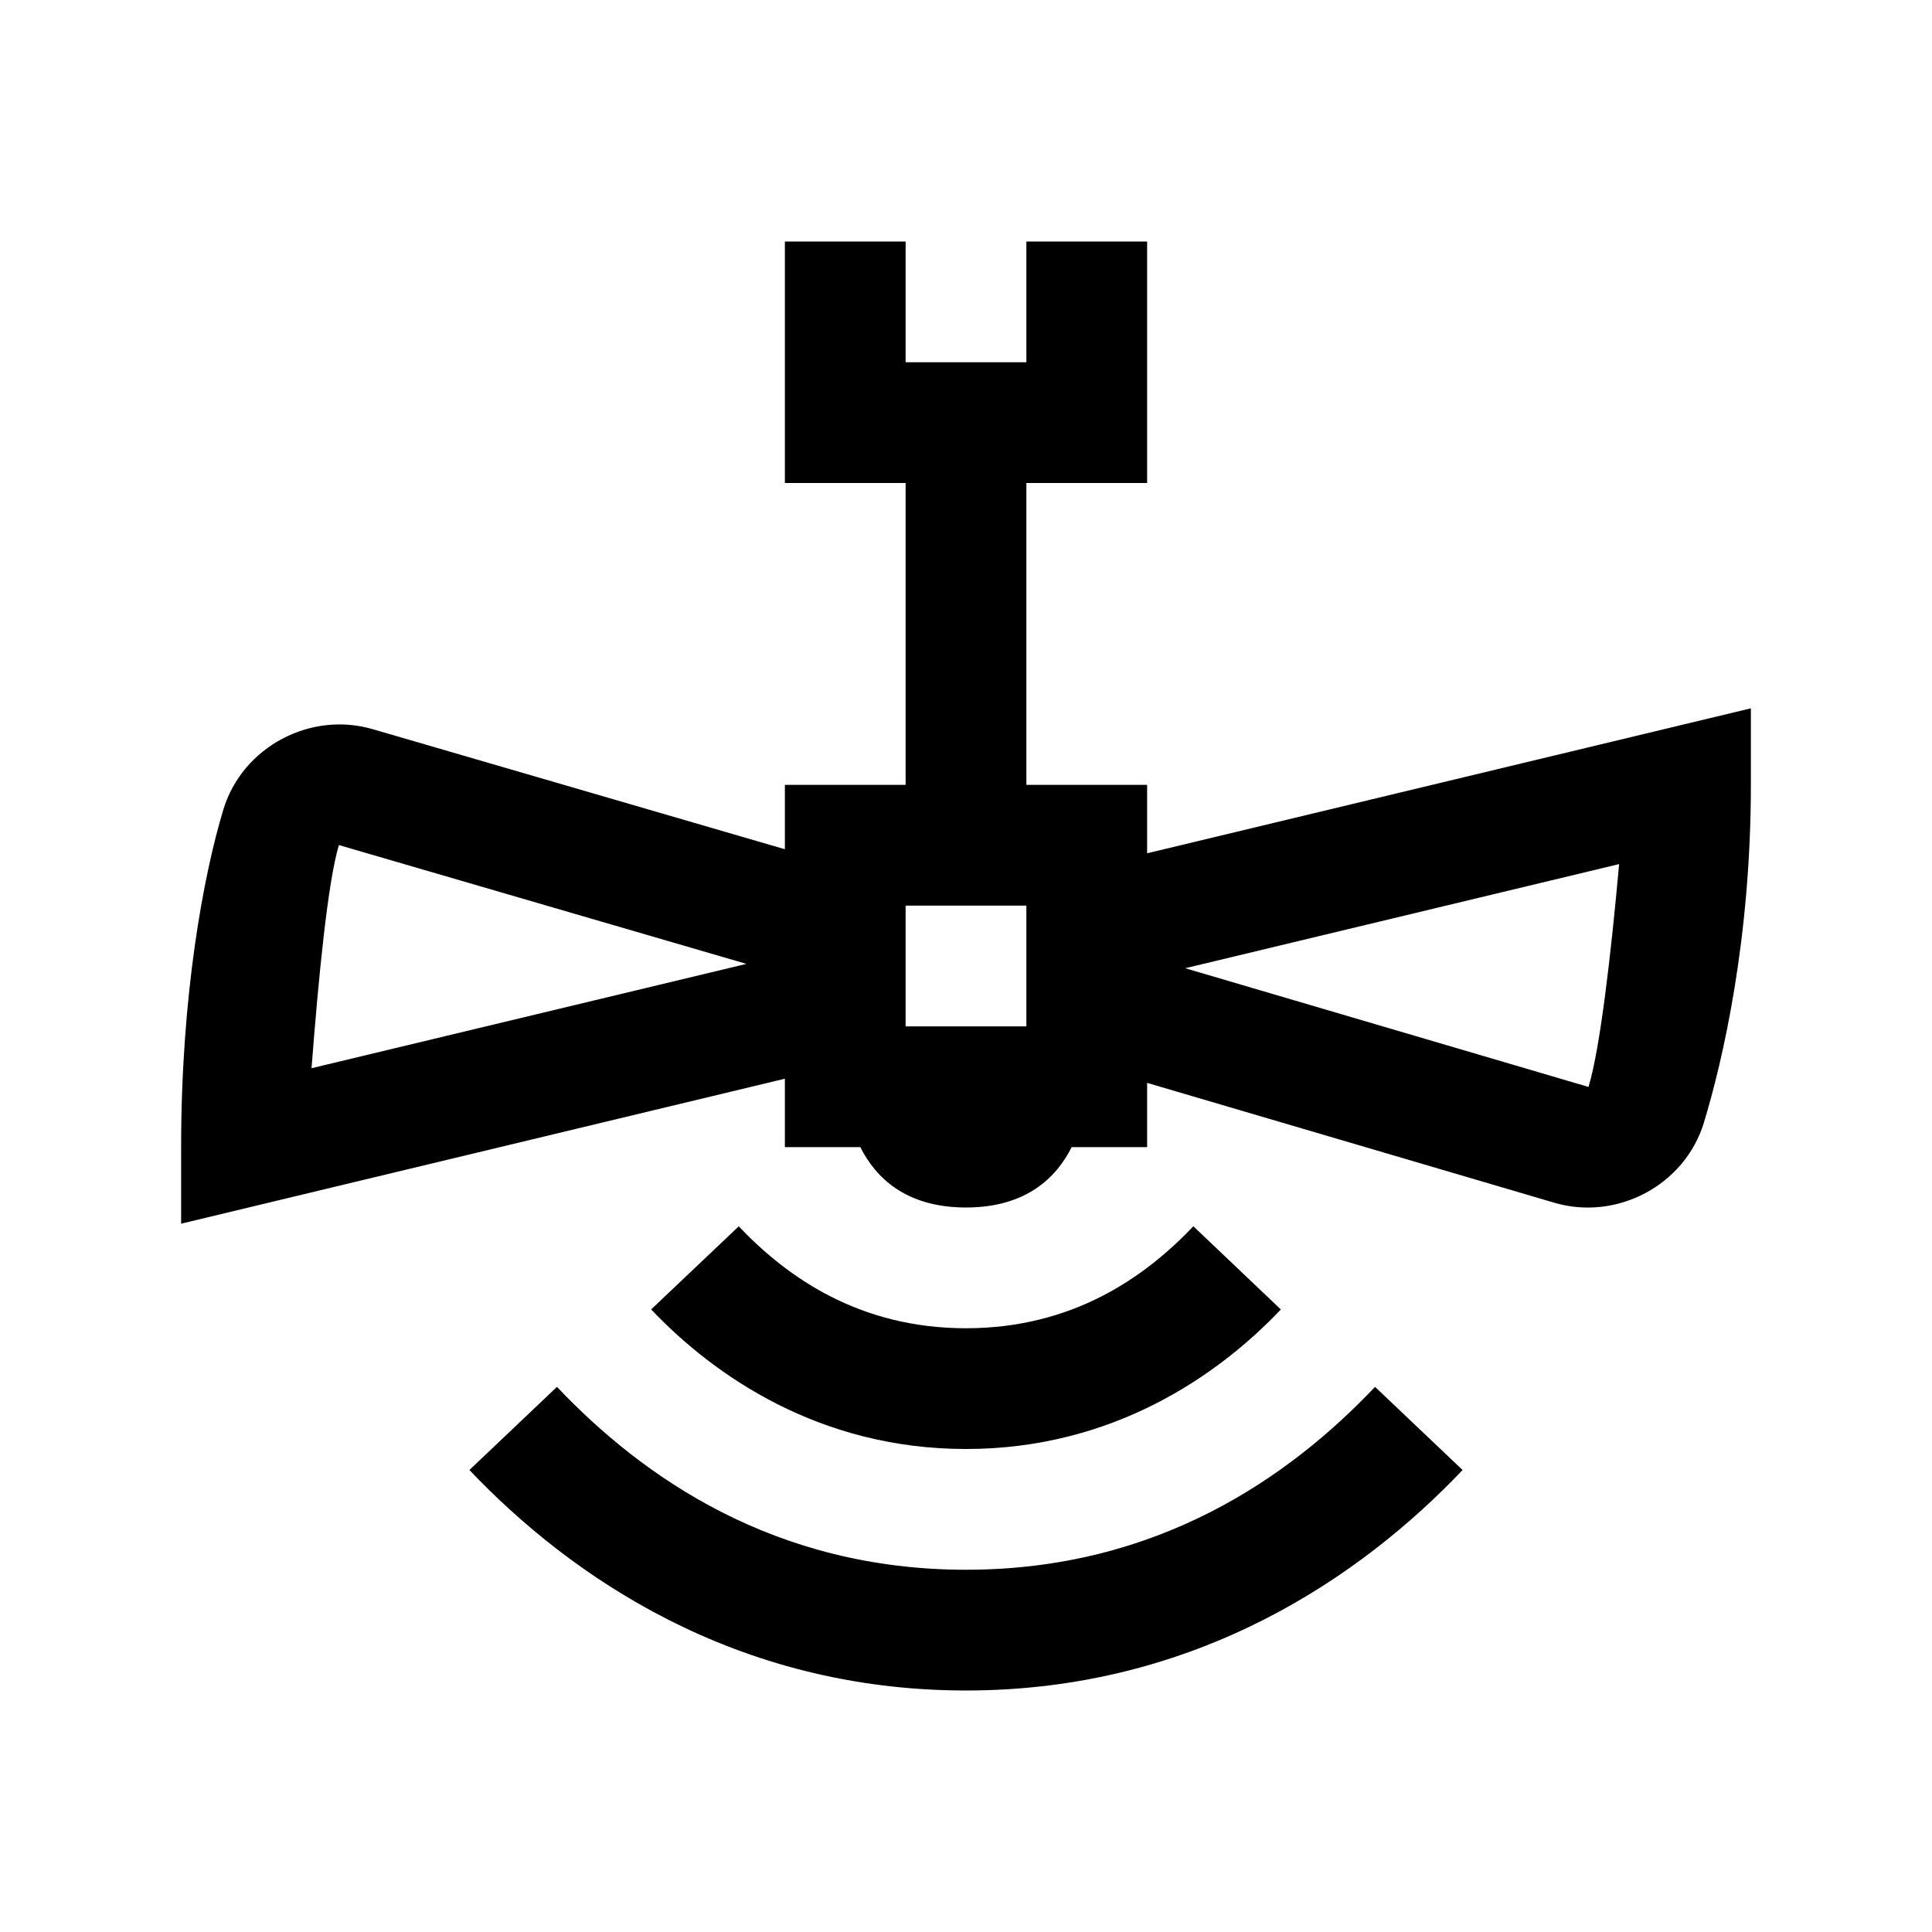 <svg xmlns="http://www.w3.org/2000/svg" fill="#000000" viewBox="0 0 32 32" width="32px" height="32px"><path d="M 13 4 L 13 8 L 15 8 L 15 13 L 13 13 L 13 14 L 13 14.066 L 6.189 12.082 C 5.152 11.77 4.016 12.365 3.699 13.41 C 3.371 14.495 3 16.474 3 19 L 3 20.268 L 13 17.867 L 13 19 L 14.25 19 C 14.5 19.5 15 20 16 20 C 17 20 17.5 19.5 17.75 19 L 19 19 L 19 17.936 L 25.734 19.918 C 26.771 20.23 27.905 19.636 28.223 18.592 L 28.223 18.59 C 28.539 17.55 29 15.546 29 13 L 29 11.732 L 19 14.133 L 19 13 L 17 13 L 17 8 L 19 8 L 19 4 L 17 4 L 17 6 L 15 6 L 15 4 L 13 4 z M 5.613 13.998 L 5.617 13.998 L 12.363 15.965 L 5.16 17.693 C 5.276 16.186 5.429 14.607 5.613 13.998 z M 26.818 14.312 C 26.683 15.803 26.505 17.36 26.311 18.002 L 26.307 18.002 L 19.631 16.037 L 26.818 14.312 z M 15 15 L 17 15 L 17 17 L 15 17 L 15 15 z M 19.766 20.311 C 18.966 21.152 17.77 22 16 22 C 14.231 22 13.035 21.154 12.236 20.312 L 10.785 21.688 C 11.831 22.79 13.577 24 16 24 C 18.424 24 20.17 22.79 21.215 21.689 L 19.766 20.311 z M 9.225 22.971 L 7.775 24.348 C 9.439 26.1 12.171 28 16 28 C 19.829 28 22.561 26.1 24.225 24.348 L 22.775 22.971 C 21.359 24.464 19.175 26 16 26 C 12.825 26 10.641 24.464 9.225 22.971 z"></path></svg>